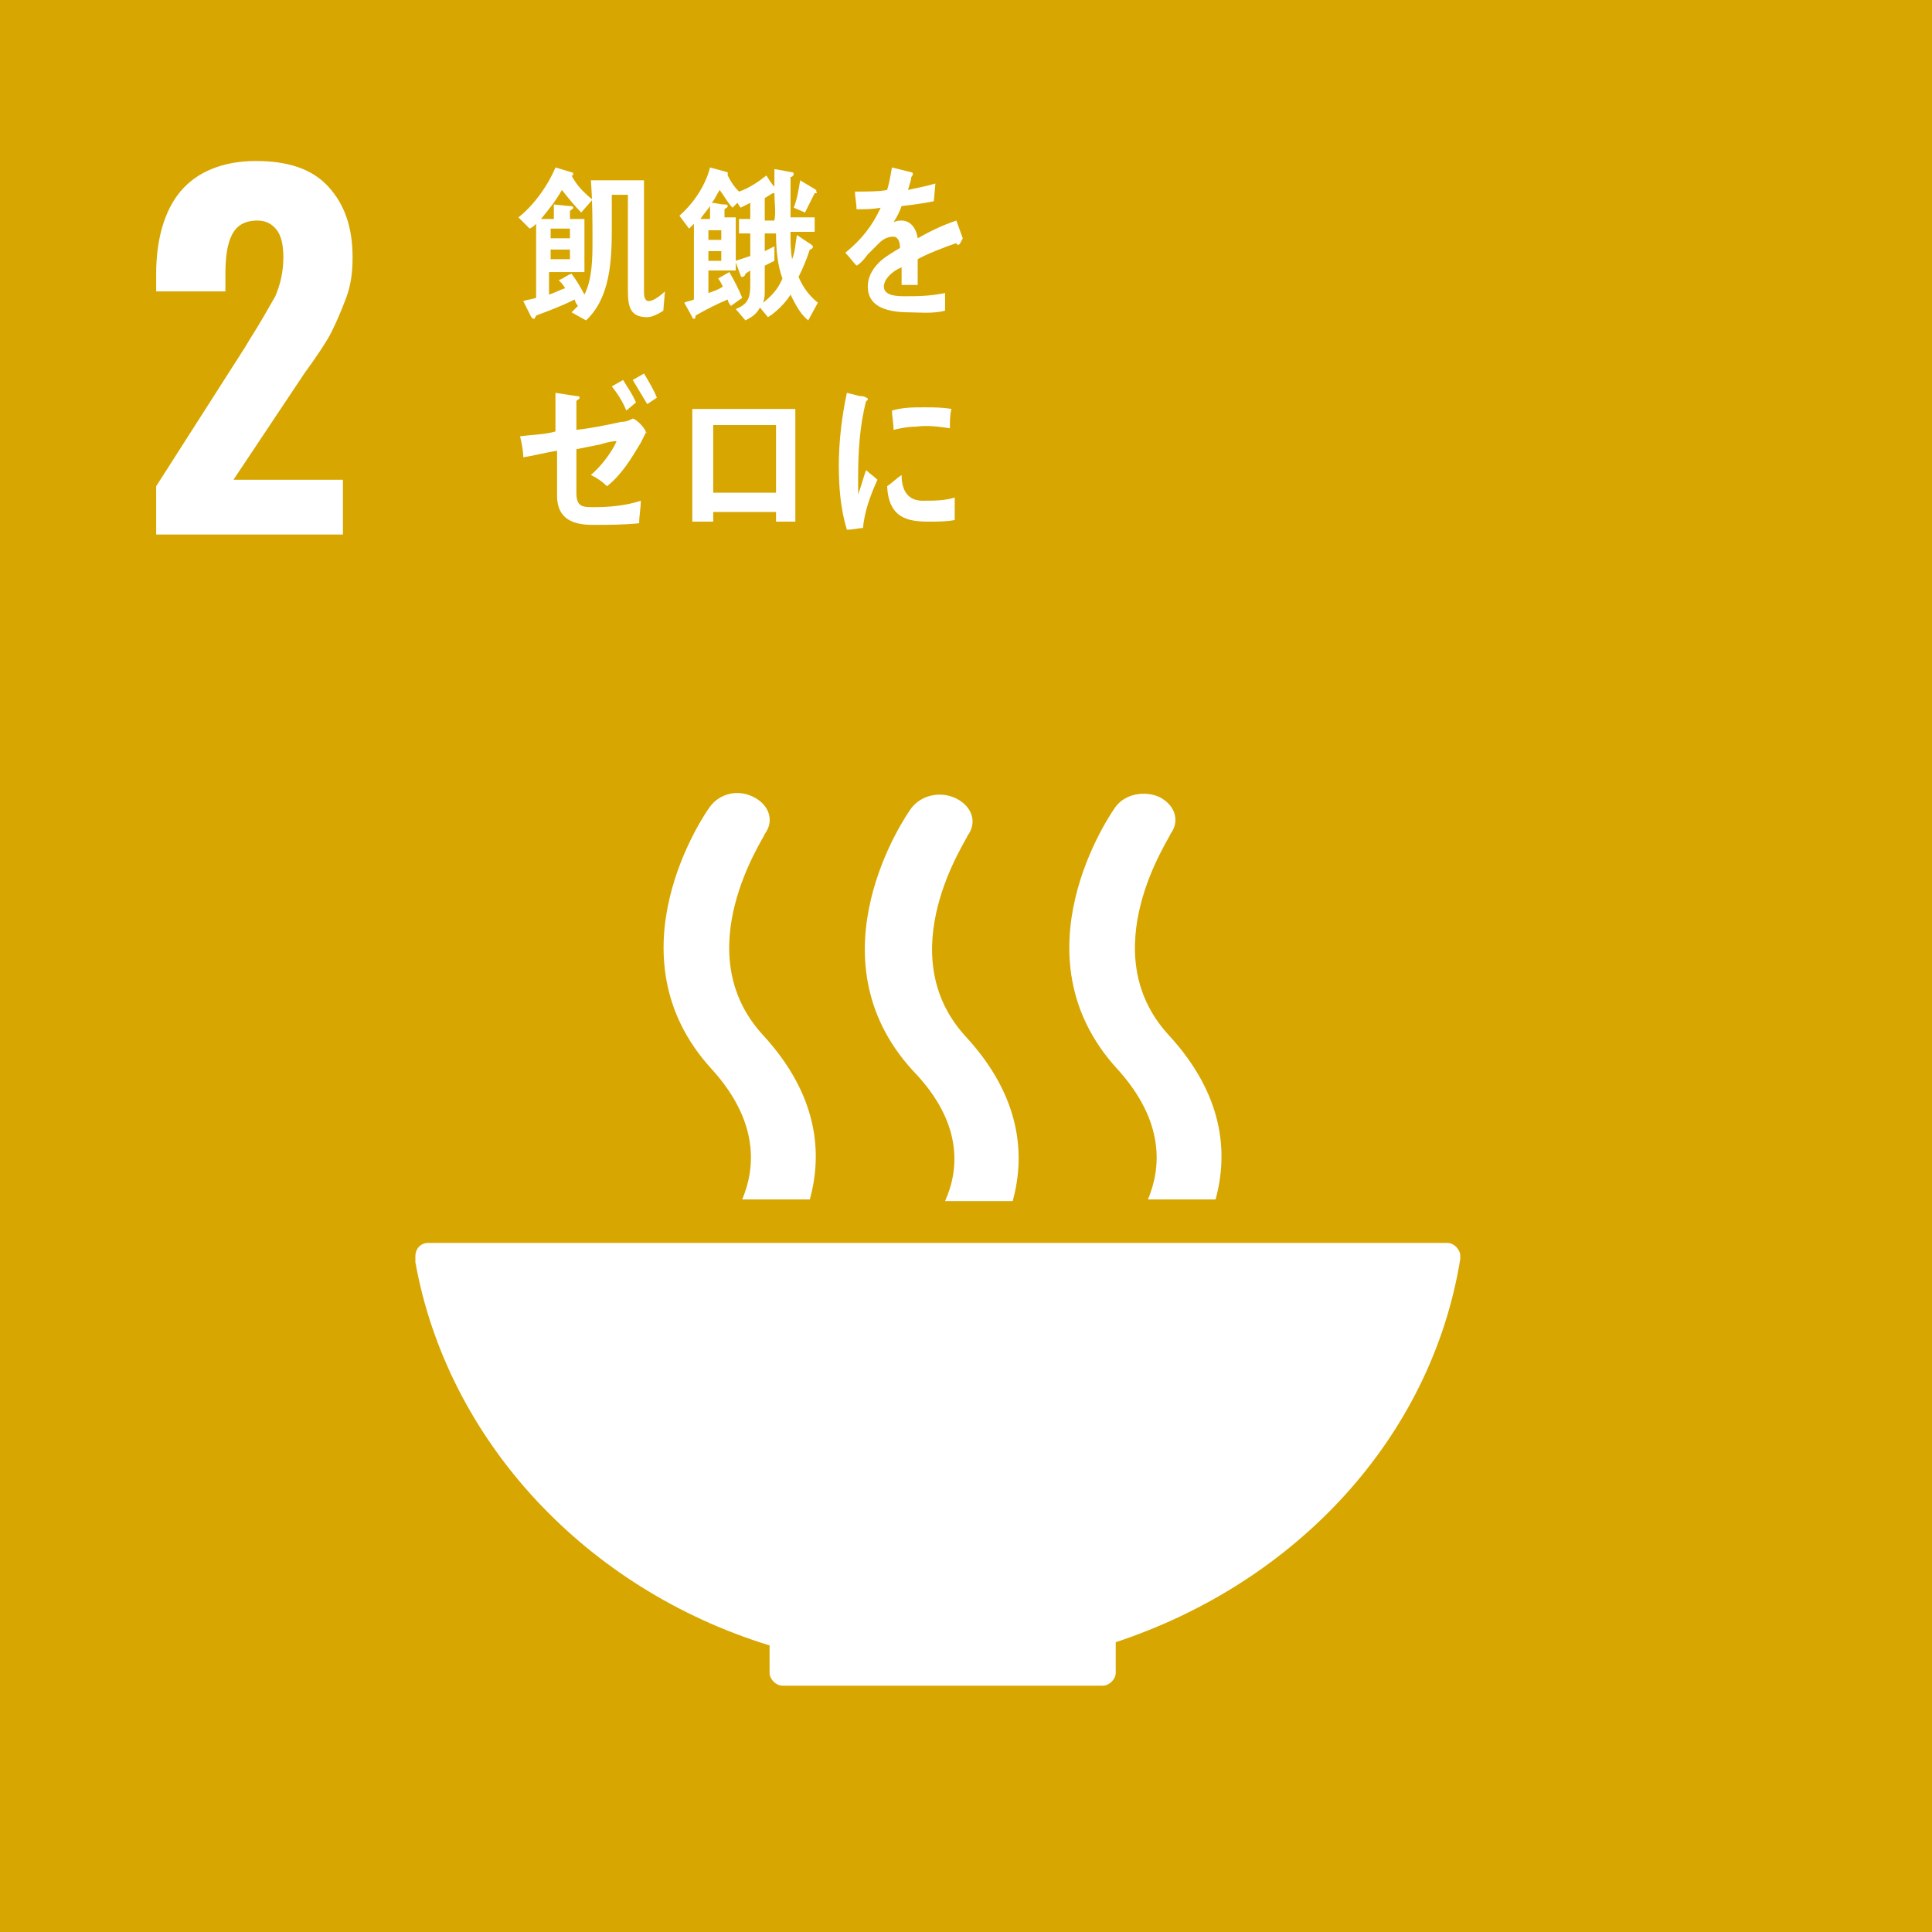 <?xml version="1.0" encoding="utf-8"?>
<!-- Generator: Adobe Illustrator 27.3.1, SVG Export Plug-In . SVG Version: 6.00 Build 0)  -->
<svg version="1.1" id="レイヤー_1" xmlns="http://www.w3.org/2000/svg" xmlns:xlink="http://www.w3.org/1999/xlink" x="0px"
	 y="0px" viewBox="0 0 120 120" style="enable-background:new 0 0 120 120;" xml:space="preserve">
<style type="text/css">
	.st0{fill:#D7A600;}
	.st1{fill:#FFFFFF;}
</style>
<g id="_02">
	<rect class="st0" width="120" height="120"/>
	<path class="st1" d="M9.7,30.2l5.5-8.6l0.3-0.5c0.7-1.1,1.2-2,1.6-2.7c0.3-0.7,0.5-1.5,0.5-2.4c0-0.7-0.1-1.3-0.4-1.7
		s-0.7-0.6-1.2-0.6c-0.8,0-1.3,0.3-1.6,0.9c-0.3,0.6-0.4,1.4-0.4,2.5v1H9.7v-1.1c0-2.1,0.5-3.9,1.5-5.1s2.6-1.9,4.7-1.9
		c2,0,3.5,0.5,4.5,1.6s1.5,2.5,1.5,4.4c0,0.9-0.1,1.7-0.4,2.5c-0.3,0.8-0.6,1.5-0.9,2.1s-0.9,1.5-1.7,2.6l-4.4,6.6h6.8v3.4H9.7
		C9.7,33.3,9.7,30.2,9.7,30.2z"/>
	<path class="st1" d="M47.8,102.2v1.7c0,0,0,0,0,0s0,0,0,0c0,0.4,0.4,0.8,0.8,0.8c0,0,0,0,0,0s0,0,0,0h19.9c0,0,0,0,0,0s0,0,0,0
		c0.4,0,0.8-0.4,0.8-0.8l0,0l0,0V102c11.2-3.7,19.6-12.7,21.4-23.8c0,0,0-0.1,0-0.1c0,0,0-0.1,0-0.1c0-0.4-0.4-0.8-0.8-0.8H26.6
		c-0.5,0-0.8,0.4-0.8,0.8l0,0.4C27.8,89.5,36.4,98.7,47.8,102.2"/>
	<path class="st1" d="M69.3,50.1c-0.3,0.4-6.4,9.2,0.1,16.3c3,3.3,2.7,6.2,1.9,8.1h4.2c0.8-2.9,0.5-6.5-2.9-10.2
		c-4.8-5.2,0.1-12.3,0.1-12.5c0.6-0.8,0.3-1.8-0.7-2.3C71.1,49.1,69.9,49.3,69.3,50.1"/>
	<path class="st1" d="M58.7,74.6h4.2c0.8-2.9,0.5-6.5-2.9-10.2c-4.8-5.2,0.1-12.3,0.1-12.5c0.6-0.8,0.3-1.8-0.7-2.3
		c-1-0.5-2.2-0.2-2.8,0.6c-0.3,0.4-6.4,9.2,0.1,16.3C59.8,69.7,59.6,72.6,58.7,74.6"/>
	<path class="st1" d="M44.1,50.1c-0.3,0.4-6.4,9.2,0.1,16.3c3,3.3,2.7,6.2,1.9,8.1h4.2c0.8-2.9,0.5-6.5-2.9-10.2
		c-4.8-5.2,0.1-12.3,0.1-12.5c0.6-0.8,0.3-1.8-0.7-2.3S44.7,49.3,44.1,50.1"/>
	<path class="st1" d="M59.5,15.2c0,0-0.1,0-0.1-0.1c-0.6,0.2-1.9,0.7-2.4,1v1.6h-1c0-0.1,0-0.3,0-0.5v-0.6c-0.7,0.3-1.1,0.8-1.1,1.2
		c0,0.4,0.4,0.6,1.2,0.6c0.9,0,1.6,0,2.6-0.2v1.1c-0.8,0.2-1.7,0.1-2.2,0.1c-1.7,0-2.6-0.5-2.6-1.6c0-0.5,0.2-1,0.7-1.5
		c0.3-0.3,0.8-0.6,1.3-0.9c0-0.5-0.2-0.7-0.4-0.7c-0.3,0-0.6,0.1-0.9,0.4c-0.2,0.2-0.4,0.4-0.7,0.7c-0.3,0.4-0.5,0.6-0.7,0.7
		c-0.2-0.2-0.4-0.5-0.7-0.8c1-0.8,1.7-1.7,2.2-2.8c-0.5,0.1-1,0.1-1.5,0.1c0-0.4-0.1-0.8-0.1-1.1c0.8,0,1.5,0,2-0.1
		c0.1-0.3,0.2-0.8,0.3-1.4l1.2,0.3c0.1,0,0.1,0.1,0.1,0.1s0,0.1-0.1,0.2c0,0.2-0.1,0.4-0.2,0.8c0.4-0.1,1-0.2,1.7-0.4l-0.1,1.1
		c-0.5,0.1-1.1,0.2-2,0.3c-0.1,0.3-0.3,0.7-0.5,1c0.2-0.1,0.4-0.1,0.5-0.1c0.5,0,0.9,0.4,1,1.1c0.7-0.4,1.5-0.8,2.4-1.1l0.4,1.1
		C59.6,15.2,59.6,15.2,59.5,15.2L59.5,15.2z"/>
	<path class="st1" d="M41.2,19.3c-0.3,0.2-0.7,0.4-1,0.4C39.1,19.7,39,19,39,18c0-2,0-3.9,0-5.9H38v2.1c0,2-0.1,4.3-1.6,5.7
		l-0.9-0.5c0.2-0.2,0.4-0.4,0.6-0.6l-0.2,0.2c-0.1-0.1-0.2-0.3-0.2-0.4c-0.8,0.4-1.6,0.7-2.4,1c0,0-0.1,0.2-0.1,0.2
		c-0.1,0-0.1,0-0.2-0.1l-0.5-1c0.3-0.1,0.5-0.1,0.8-0.2v-4.6c-0.1,0.1-0.2,0.2-0.4,0.3l-0.7-0.7c0.9-0.7,1.8-1.9,2.3-3.1l1,0.3
		c0,0,0.1,0,0.1,0.1s0,0.1-0.1,0.1c0.3,0.6,0.8,1.1,1.3,1.5l-0.7,0.8c-0.4-0.4-0.8-0.9-1.2-1.4c-0.4,0.7-0.8,1.2-1.3,1.8h0.8v-0.9
		l1,0.1c0.1,0,0.2,0,0.2,0.1c0,0.1-0.1,0.1-0.2,0.2v0.5h0.9v3.3h-2.2v1.4c0.3-0.1,0.7-0.3,1-0.4c-0.1-0.2-0.3-0.4-0.4-0.5
		c0.3-0.1,0.5-0.3,0.8-0.4c0.3,0.4,0.6,0.9,0.8,1.3c0.5-1,0.5-2.3,0.5-3.4c0-1.2,0-2.4-0.1-3.7H40c0,2.3,0,4.6,0,6.9
		c0,0.2,0,0.6,0.3,0.6c0.3,0,0.8-0.4,1-0.6L41.2,19.3L41.2,19.3z M35.4,14.2h-1.2v0.6h1.2V14.2z M35.4,15.5h-1.2v0.6h1.2V15.5z"/>
	<path class="st1" d="M50.2,19.9c-0.5-0.4-0.8-1-1.1-1.6c-0.3,0.5-0.9,1.1-1.4,1.4l-0.5-0.6c-0.2,0.4-0.5,0.6-0.9,0.8l-0.6-0.7
		c0.7-0.3,0.9-0.6,0.9-1.5c0-0.3,0-0.6,0-0.9l-0.3,0.2c0,0.1-0.1,0.2-0.2,0.2c0,0-0.1,0-0.1-0.1l-0.3-0.8v0.5H44v1.4
		c0.3-0.1,0.6-0.2,0.9-0.4c-0.1-0.2-0.2-0.4-0.3-0.5l0.7-0.4c0.3,0.5,0.6,1.1,0.8,1.6l-0.7,0.5c-0.1-0.1-0.2-0.3-0.2-0.4
		c-0.7,0.3-1.3,0.6-2,1c0,0.1,0,0.2-0.1,0.2c0,0-0.1,0-0.1-0.1l-0.5-0.9c0.2-0.1,0.4-0.1,0.6-0.2v-4.7c-0.1,0.1-0.2,0.2-0.3,0.3
		l-0.6-0.8c0.8-0.7,1.6-1.8,1.9-3l1.1,0.3c0,0,0,0,0,0.1c0,0,0,0.1,0,0.1c0.2,0.4,0.4,0.7,0.7,1c0.6-0.2,1.2-0.6,1.7-1
		c0.2,0.3,0.3,0.5,0.5,0.7c0-0.3,0-0.6,0-0.9v-0.2l1.1,0.2c0.1,0,0.1,0.1,0.1,0.1c0,0.1-0.1,0.2-0.2,0.2c0,0.7,0,1.5,0,2.2v0.3h1.5
		v0.9h-1.5c0,0.6,0,1.2,0.1,1.7c0.2-0.5,0.2-1,0.3-1.5l0.9,0.6c0,0,0.1,0.1,0.1,0.1c0,0.1-0.1,0.2-0.2,0.2c-0.2,0.6-0.4,1.1-0.7,1.7
		c0.3,0.7,0.7,1.2,1.2,1.6L50.2,19.9L50.2,19.9z M44.1,12.8c-0.2,0.3-0.4,0.5-0.6,0.8h0.6V12.8z M44,14.3v0.6h0.8v-0.6H44z
		 M44.9,15.6H44v0.6h0.8V15.6z M46.6,14.5h-0.7v-0.9h0.7v-1c-0.2,0.1-0.4,0.2-0.6,0.3l-0.2-0.3l-0.3,0.3c-0.3-0.3-0.5-0.7-0.8-1.1
		c-0.2,0.3-0.3,0.6-0.5,0.8c0.3,0,0.5,0.1,0.8,0.1c0.1,0,0.2,0,0.2,0.1c0,0.1-0.1,0.1-0.2,0.2v0.5h0.7v2.7c0.3-0.1,0.6-0.2,0.9-0.3
		C46.6,15.9,46.6,14.5,46.6,14.5z M48.2,14.5h-0.7v1.1c0.2-0.1,0.4-0.2,0.6-0.3v0.9c-0.2,0.1-0.4,0.2-0.6,0.3v1.5
		c0,0.3,0,0.5-0.1,0.8c0.5-0.4,0.9-0.8,1.2-1.5C48.3,16.5,48.2,15.5,48.2,14.5L48.2,14.5z M48.1,12L48,12c-0.2,0.1-0.3,0.2-0.5,0.3
		v1.4h0.6C48.2,13.1,48.1,12.6,48.1,12z M50.6,12c-0.2,0.4-0.4,0.8-0.6,1.2l-0.7-0.3c0.2-0.5,0.3-1.1,0.4-1.7l1,0.6c0,0,0,0.1,0,0.1
		C50.8,12,50.7,12,50.6,12L50.6,12z"/>
	<path class="st1" d="M40.1,26.9c-0.1,0.2-0.2,0.4-0.3,0.6c-0.6,1-1.2,2-2.1,2.7c-0.3-0.3-0.6-0.5-1-0.7c0.6-0.5,1.3-1.4,1.6-2.1
		c-0.3,0-0.7,0.1-1,0.2c-0.5,0.1-1,0.2-1.5,0.3c0,0.4,0,0.8,0,1.2v1.5c0,0.9,0.4,0.9,1.1,0.9c1,0,2-0.1,2.9-0.4
		c0,0.5-0.1,0.9-0.1,1.4c-1,0.1-1.9,0.1-2.9,0.1c-1.1,0-2.2-0.3-2.2-1.8v-2.8c-0.7,0.1-1.4,0.3-2.1,0.4c0-0.4-0.1-0.9-0.2-1.3
		c0.7-0.1,1.5-0.1,2.2-0.3v-2.4l1.3,0.2c0.1,0,0.2,0,0.2,0.1c0,0.1-0.1,0.1-0.2,0.2c0,0.6,0,1.2,0,1.8c0.9-0.1,1.9-0.3,2.8-0.5
		c0.3,0,0.5-0.1,0.7-0.2C39.5,26,40.2,26.7,40.1,26.9C40.2,26.8,40.2,26.9,40.1,26.9L40.1,26.9z M38.9,25.5c-0.2-0.5-0.5-1-0.9-1.5
		l0.7-0.4c0.3,0.5,0.6,0.9,0.8,1.4L38.9,25.5L38.9,25.5z M40.2,25.1c-0.3-0.5-0.6-1-0.9-1.5l0.7-0.4c0.3,0.5,0.6,1,0.8,1.5
		L40.2,25.1L40.2,25.1z"/>
	<path class="st1" d="M48.2,32.3v-0.5h-3.9v0.6H43c0-2.3,0-4.7,0-7c1.1,0,2.2,0,3.3,0s2.1,0,3.1,0c0,2.2,0,4.4,0,6.7v0.3H48.2
		L48.2,32.3z M48.2,26.4h-3.9v4.2h3.9C48.2,30.6,48.2,26.4,48.2,26.4z"/>
	<path class="st1" d="M53.6,32.8c-0.3,0-0.6,0.1-1,0.1c-0.4-1.3-0.5-2.7-0.5-4c0-1.5,0.2-3.1,0.5-4.5l0.8,0.2c0.1,0,0.3,0,0.4,0.1
		c0,0,0.1,0,0.1,0.1s-0.1,0.1-0.1,0.1c-0.4,1.5-0.5,3.2-0.5,4.7c0,0.4,0,0.8,0,1.1c0.2-0.5,0.3-1,0.5-1.5c0.2,0.2,0.5,0.4,0.7,0.6
		C54,30.9,53.7,31.8,53.6,32.8L53.6,32.8z M59.3,32.3c-0.5,0.1-1.1,0.1-1.6,0.1c-1.3,0-2.5-0.2-2.6-2.2c0.3-0.2,0.6-0.5,0.9-0.7
		c0,1.1,0.5,1.6,1.3,1.6c0.7,0,1.4,0,2-0.2C59.3,31.4,59.3,31.9,59.3,32.3z M59,26.6c-0.7-0.1-1.4-0.2-2.1-0.1c-0.5,0-1,0.1-1.4,0.2
		c0-0.4-0.1-0.9-0.1-1.2c0.7-0.2,1.3-0.2,2-0.2c0.6,0,1.1,0,1.7,0.1C59,25.7,59,26.2,59,26.6L59,26.6z"/>
</g>
</svg>
